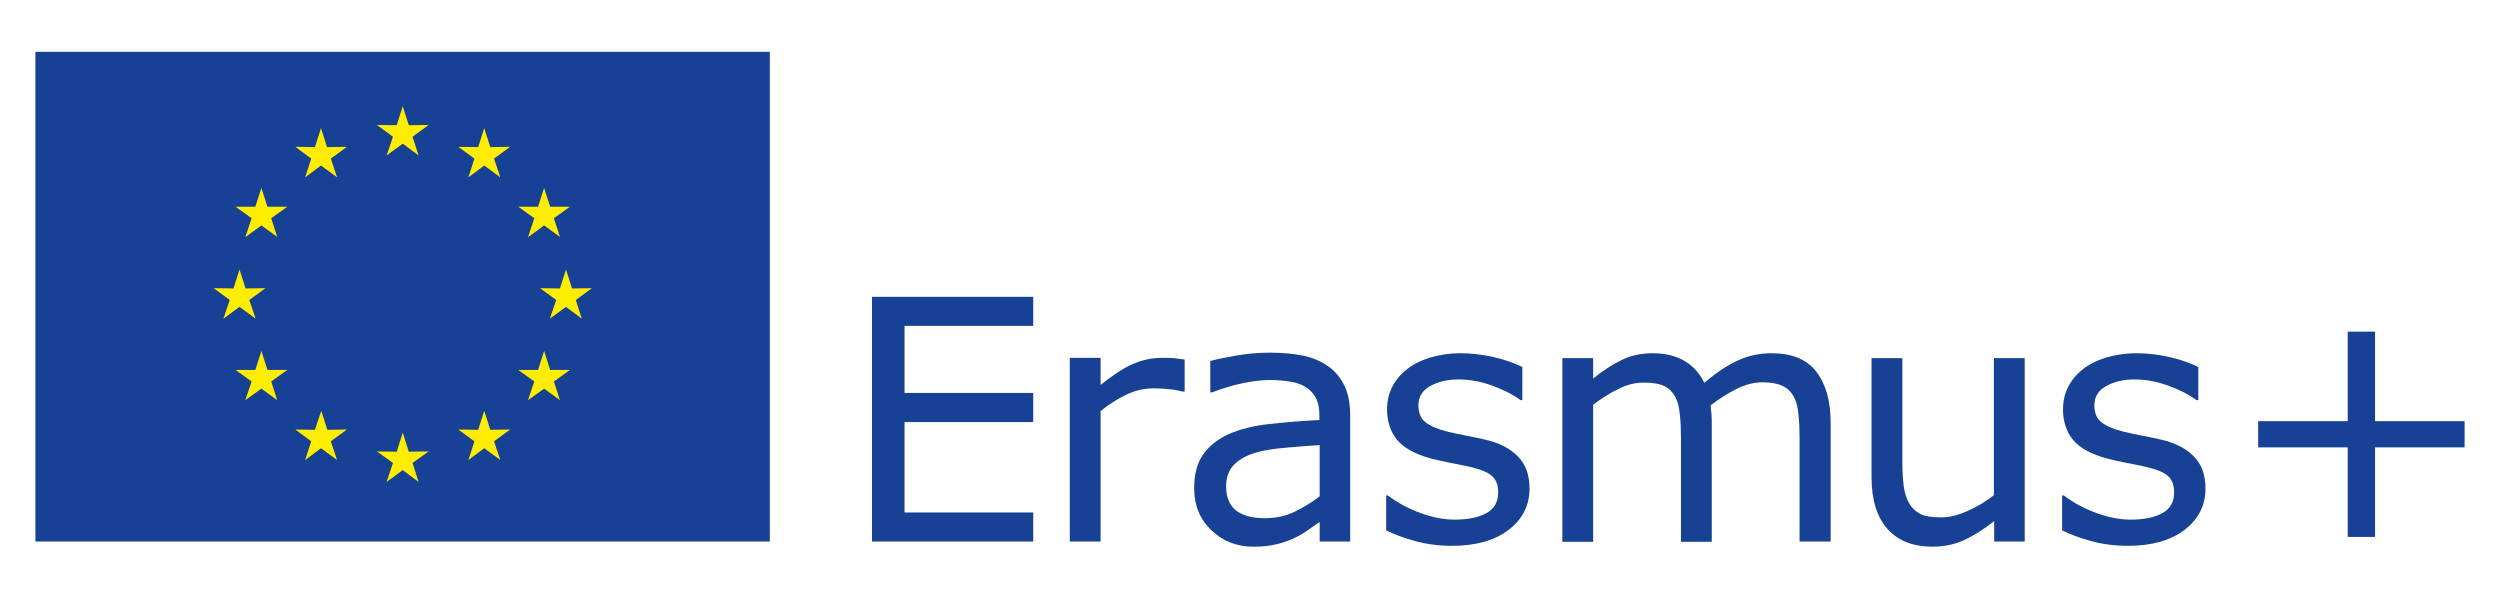 <?xml version="1.0" encoding="utf-8"?>
<!-- Generator: Adobe Illustrator 24.0.2, SVG Export Plug-In . SVG Version: 6.00 Build 0)  -->
<svg version="1.1" id="Layer_1" xmlns="http://www.w3.org/2000/svg" xmlns:xlink="http://www.w3.org/1999/xlink" x="0px" y="0px"
	 viewBox="0 0 868.4 206.1" style="enable-background:new 0 0 868.4 206.1;" xml:space="preserve">
<style type="text/css">
	.Arched_x0020_Green{fill:url(#SVGID_1_);stroke:#FFFFFF;stroke-width:0.25;stroke-miterlimit:1;}
	.st0{fill:#164194;}
	.st1{fill:none;}
	.st2{fill:#FFED00;}
</style>
<linearGradient id="SVGID_1_" gradientUnits="userSpaceOnUse" x1="-37.283" y1="237.706" x2="-36.576" y2="236.999">
	<stop  offset="0" style="stop-color:#1DA238"/>
	<stop  offset="0.983" style="stop-color:#24391D"/>
</linearGradient>
<g>
	<path class="st0" d="M358.9,188.1h-56v-85h56v10.1h-44.7v23.3h44.7v10.1h-44.7V178h44.7V188.1z"/>
	<path class="st0" d="M411.4,136h-0.6c-1.6-0.4-3.2-0.7-4.7-0.8c-1.5-0.2-3.3-0.3-5.3-0.3c-3.3,0-6.5,0.7-9.6,2.2
		c-3.1,1.5-6.1,3.4-8.9,5.7v45.3h-10.7v-63.8h10.7v9.4c4.3-3.4,8-5.9,11.3-7.3c3.3-1.4,6.6-2.1,10-2.1c1.9,0,3.2,0,4.1,0.1
		c0.8,0.1,2.1,0.3,3.8,0.5V136z"/>
	<path class="st0" d="M469.1,188.1h-10.7v-6.8c-1,0.6-2.2,1.6-3.9,2.7c-1.6,1.2-3.2,2.1-4.7,2.8c-1.8,0.9-3.8,1.6-6.2,2.2
		c-2.3,0.6-5,0.9-8.2,0.9c-5.8,0-10.6-1.9-14.6-5.7c-4-3.8-6-8.7-6-14.6c0-4.8,1-8.7,3.1-11.7c2.1-3,5-5.3,8.9-7.1
		c3.9-1.7,8.5-2.9,14-3.5c5.4-0.6,11.3-1.1,17.5-1.4v-1.7c0-2.4-0.4-4.5-1.3-6.1c-0.9-1.6-2.1-2.9-3.7-3.8c-1.5-0.9-3.4-1.5-5.5-1.8
		c-2.1-0.3-4.4-0.5-6.7-0.5c-2.8,0-6,0.4-9.4,1.1c-3.5,0.7-7,1.8-10.7,3.2h-0.6v-10.9c2.1-0.6,5.1-1.2,9.1-1.9c4-0.7,7.9-1,11.7-1
		c4.5,0,8.4,0.4,11.7,1.1c3.3,0.7,6.2,2,8.7,3.8c2.4,1.8,4.2,4,5.5,6.8c1.3,2.8,1.9,6.2,1.9,10.3V188.1z M458.4,172.4v-17.8
		c-3.3,0.2-7.1,0.5-11.6,0.9c-4.4,0.4-7.9,0.9-10.5,1.7c-3.1,0.9-5.6,2.2-7.5,4.1c-1.9,1.8-2.9,4.4-2.9,7.6c0,3.7,1.1,6.4,3.3,8.3
		c2.2,1.8,5.6,2.8,10.1,2.8c3.8,0,7.2-0.7,10.3-2.2C452.9,176.2,455.8,174.4,458.4,172.4z"/>
	<path class="st0" d="M531.3,169.7c0,5.8-2.4,10.6-7.2,14.3c-4.8,3.7-11.4,5.6-19.7,5.6c-4.7,0-9.1-0.6-13-1.7
		c-3.9-1.1-7.2-2.3-9.9-3.7v-12.1h0.6c3.4,2.6,7.2,4.6,11.3,6.1c4.1,1.5,8.1,2.3,11.9,2.3c4.7,0,8.4-0.8,11.1-2.3
		c2.7-1.5,4-3.9,4-7.2c0-2.5-0.7-4.4-2.2-5.7c-1.4-1.3-4.2-2.4-8.3-3.3c-1.5-0.3-3.5-0.7-6-1.2c-2.5-0.5-4.7-1-6.7-1.5
		c-5.6-1.5-9.6-3.7-11.9-6.5s-3.5-6.4-3.5-10.6c0-2.6,0.5-5.1,1.6-7.4c1.1-2.3,2.7-4.4,4.9-6.2c2.1-1.8,4.8-3.2,8.1-4.3
		c3.3-1,7-1.6,11.1-1.6c3.8,0,7.7,0.5,11.6,1.4c3.9,0.9,7.1,2.1,9.7,3.4V139h-0.6c-2.7-2-6.1-3.7-10-5.1c-3.9-1.4-7.8-2.1-11.5-2.1
		c-3.9,0-7.2,0.8-9.9,2.3c-2.7,1.5-4.1,3.7-4.1,6.7c0,2.6,0.8,4.6,2.5,5.9c1.6,1.3,4.2,2.4,7.8,3.3c2,0.5,4.2,0.9,6.7,1.4
		c2.5,0.5,4.5,0.9,6.1,1.3c5,1.1,8.8,3.1,11.5,5.9C530,161.3,531.3,165.1,531.3,169.7z"/>
	<path class="st0" d="M635.8,188.1h-10.7v-36.3c0-2.7-0.1-5.4-0.4-7.9c-0.2-2.6-0.8-4.6-1.6-6.1c-0.9-1.6-2.1-2.9-3.8-3.7
		c-1.6-0.8-4-1.3-7.1-1.3c-3,0-6,0.8-9,2.3c-3,1.5-6,3.4-9,5.7c0.1,0.9,0.2,1.9,0.3,3.1c0.1,1.2,0.1,2.3,0.1,3.5v40.8h-10.7v-36.3
		c0-2.8-0.1-5.5-0.4-8c-0.2-2.5-0.8-4.6-1.6-6.1c-0.9-1.6-2.1-2.9-3.8-3.7c-1.6-0.8-4-1.2-7.1-1.2c-2.9,0-5.9,0.7-8.8,2.2
		c-3,1.4-5.9,3.3-8.8,5.5v47.6h-10.7v-63.8h10.7v7.1c3.4-2.8,6.7-4.9,10-6.5c3.3-1.6,6.9-2.3,10.7-2.3c4.3,0,8,0.9,11.1,2.7
		c3,1.8,5.3,4.4,6.8,7.6c4.3-3.7,8.3-6.3,11.9-7.9c3.6-1.6,7.4-2.4,11.5-2.4c7,0,12.2,2.1,15.5,6.4c3.3,4.2,5,10.2,5,17.8V188.1z"/>
	<path class="st0" d="M703.4,188.1h-10.7V181c-3.6,2.9-7.1,5-10.4,6.6c-3.3,1.5-7,2.3-11,2.3c-6.7,0-11.9-2-15.6-6.1
		c-3.7-4.1-5.6-10.1-5.6-18v-41.4h10.7v36.3c0,3.2,0.2,6,0.5,8.3c0.3,2.3,1,4.3,1.9,5.9c1,1.7,2.4,2.9,4,3.7s4,1.1,7.1,1.1
		c2.8,0,5.8-0.7,9.1-2.2c3.3-1.4,6.4-3.3,9.2-5.5v-47.6h10.7V188.1z"/>
	<path class="st0" d="M766.1,169.7c0,5.8-2.4,10.6-7.2,14.3c-4.8,3.7-11.4,5.6-19.7,5.6c-4.7,0-9.1-0.6-13-1.7
		c-3.9-1.1-7.2-2.3-9.9-3.7v-12.1h0.6c3.4,2.6,7.2,4.6,11.3,6.1c4.1,1.5,8.1,2.3,11.9,2.3c4.7,0,8.4-0.8,11.1-2.3
		c2.7-1.5,4-3.9,4-7.2c0-2.5-0.7-4.4-2.2-5.7c-1.4-1.3-4.2-2.4-8.3-3.3c-1.5-0.3-3.5-0.7-6-1.2c-2.5-0.5-4.7-1-6.7-1.5
		c-5.6-1.5-9.6-3.7-11.9-6.5s-3.5-6.4-3.5-10.6c0-2.6,0.5-5.1,1.6-7.4c1.1-2.3,2.7-4.4,4.9-6.2c2.1-1.8,4.8-3.2,8.1-4.3
		c3.3-1,7-1.6,11.1-1.6c3.8,0,7.7,0.5,11.6,1.4c3.9,0.9,7.1,2.1,9.7,3.4V139H763c-2.7-2-6.1-3.7-10-5.1c-3.9-1.4-7.8-2.1-11.5-2.1
		c-3.9,0-7.2,0.8-9.9,2.3c-2.7,1.5-4.1,3.7-4.1,6.7c0,2.6,0.8,4.6,2.5,5.9c1.6,1.3,4.2,2.4,7.8,3.3c2,0.5,4.2,0.9,6.7,1.4
		c2.5,0.5,4.5,0.9,6.1,1.3c5,1.1,8.8,3.1,11.5,5.9C764.8,161.3,766.1,165.1,766.1,169.7z"/>
	<path class="st0" d="M856.1,155.4h-31.1v31.1h-9.5v-31.1h-31.1v-9.1h31.1v-31.1h9.5v31.1h31.1V155.4z"/>
</g>
<rect x="-37.3" y="188.1" class="st1" width="49.6" height="49.6"/>
<rect x="856.1" y="188.1" class="st1" width="49.6" height="49.6"/>
<rect x="856.1" y="-31.6" class="st1" width="49.6" height="49.6"/>
<rect x="-37.3" y="-31.6" class="st1" width="49.6" height="49.6"/>
<rect x="-37.3" y="-31.6" class="st1" width="943" height="269.3"/>
<g>
	<g>
		<rect x="12.3" y="18" class="st0" width="255.1" height="170.1"/>
		<g>
			<polygon class="st2" points="139.9,36.9 142,43.5 148.9,43.4 143.3,47.5 145.4,54 139.9,49.9 134.3,54 136.5,47.5 130.9,43.4 
				137.8,43.5 			"/>
		</g>
		<g>
			<polygon class="st2" points="111.5,44.5 113.6,51.1 120.5,51 114.9,55.1 117.1,61.6 111.5,57.5 106,61.6 108.1,55.1 102.6,51 
				109.4,51.1 			"/>
		</g>
		<g>
			<polygon class="st2" points="90.8,65.3 92.9,71.8 99.8,71.8 94.2,75.8 96.3,82.3 90.8,78.3 85.2,82.4 87.4,75.8 81.8,71.8 
				88.7,71.8 			"/>
		</g>
		<g>
			<polygon class="st2" points="83.2,93.6 85.3,100.2 92.2,100.1 86.6,104.2 88.8,110.7 83.2,106.6 77.6,110.7 79.8,104.2 
				74.2,100.1 81.1,100.2 			"/>
		</g>
		<g>
			<polygon class="st2" points="90.8,121.9 92.9,128.5 99.8,128.5 94.2,132.5 96.3,139 90.8,135 85.2,139 87.4,132.5 81.8,128.5 
				88.7,128.5 			"/>
		</g>
		<g>
			<polygon class="st2" points="111.6,142.7 113.7,149.3 120.5,149.2 114.9,153.3 117.1,159.8 111.5,155.7 106,159.8 108.1,153.3 
				102.6,149.2 109.4,149.3 			"/>
		</g>
		<g>
			<polygon class="st2" points="139.9,150.3 142,156.9 148.9,156.8 143.3,160.8 145.4,167.4 139.9,163.3 134.3,167.4 136.5,160.8 
				130.9,156.8 137.8,156.9 			"/>
		</g>
		<g>
			<polygon class="st2" points="168.2,142.7 170.3,149.3 177.2,149.2 171.6,153.3 173.8,159.8 168.2,155.7 162.7,159.8 164.8,153.3 
				159.2,149.2 166.1,149.3 			"/>
		</g>
		<g>
			<polygon class="st2" points="189,121.9 191.1,128.5 198,128.5 192.4,132.5 194.5,139 189,135 183.4,139 185.6,132.5 180,128.5 
				186.9,128.5 			"/>
		</g>
		<g>
			<polygon class="st2" points="196.6,93.6 198.7,100.2 205.6,100.1 200,104.2 202.1,110.7 196.6,106.6 191,110.7 193.2,104.2 
				187.6,100.1 194.5,100.2 			"/>
		</g>
		<g>
			<polygon class="st2" points="189,65.3 191.1,71.8 198,71.8 192.4,75.8 194.5,82.3 189,78.3 183.4,82.4 185.6,75.8 180,71.8 
				186.9,71.8 			"/>
		</g>
		<g>
			<polygon class="st2" points="168.2,44.5 170.3,51.1 177.2,51 171.6,55.1 173.8,61.6 168.2,57.5 162.7,61.6 164.8,55.1 159.2,51 
				166.1,51.1 			"/>
		</g>
	</g>
</g>
<g>
</g>
<g>
</g>
<g>
</g>
<g>
</g>
<g>
</g>
<g>
</g>
</svg>
